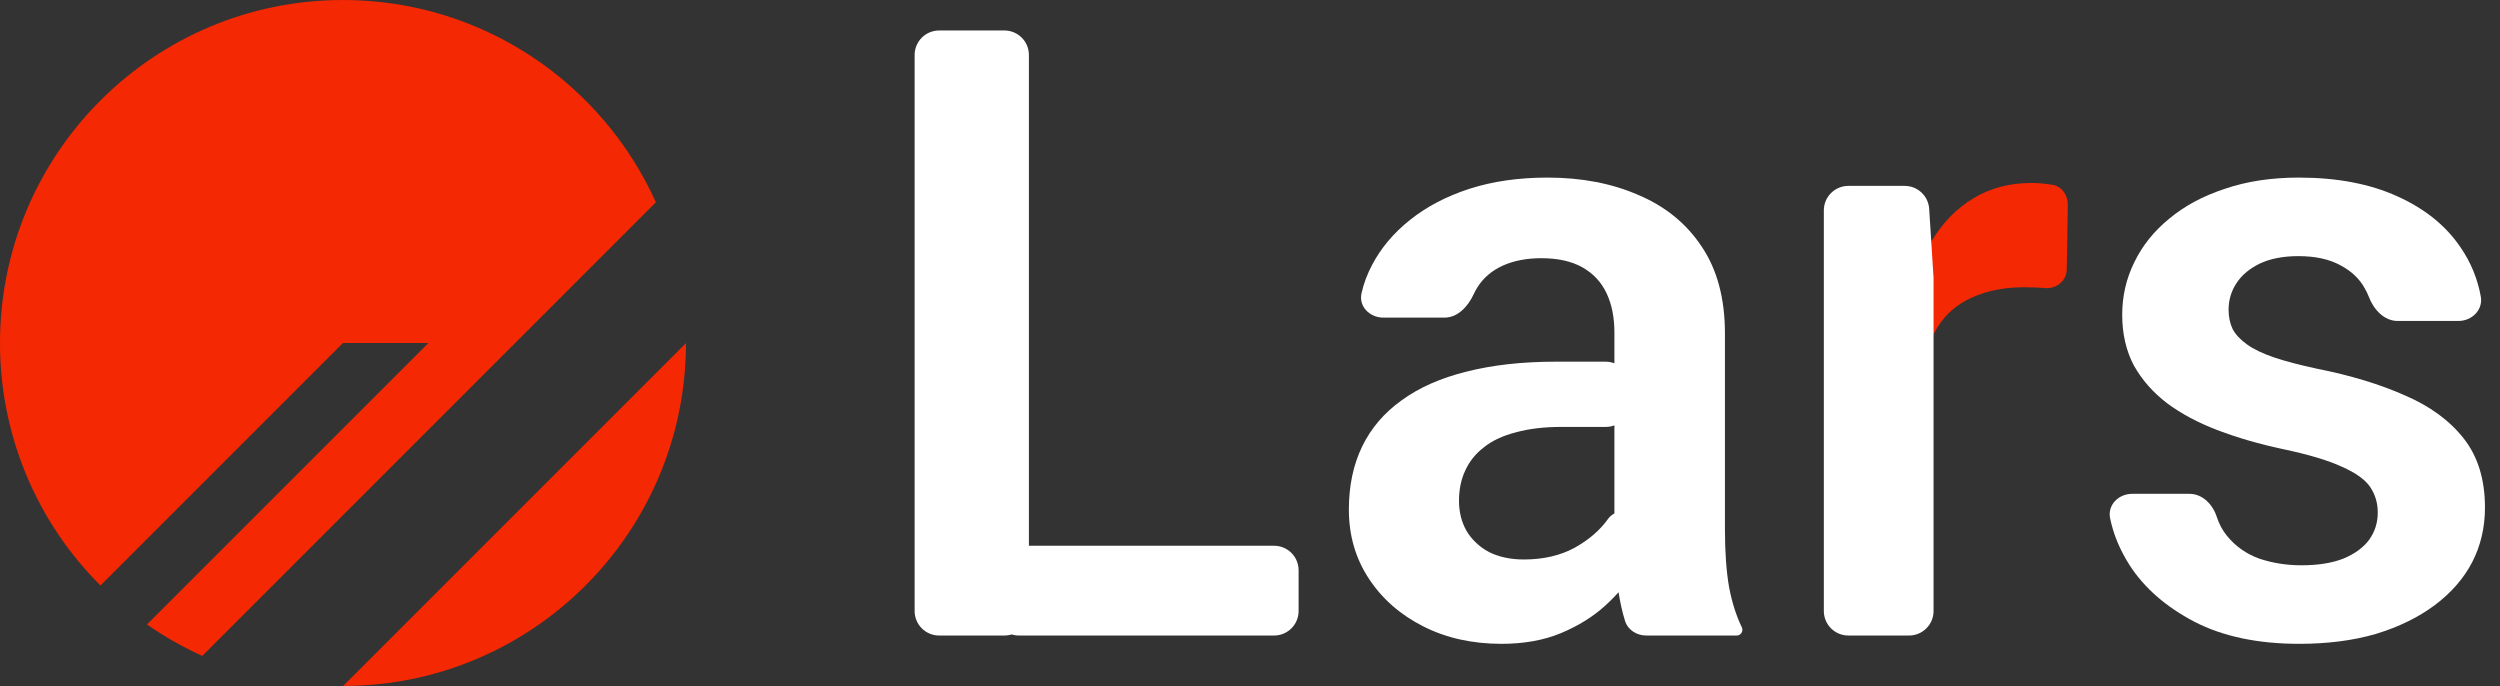 <svg width="164" height="45" viewBox="0 0 164 45" fill="none" xmlns="http://www.w3.org/2000/svg">
<rect x="0" y="0" width="164" height="45" fill="#333333" stroke="none"/>
<path d="M135.579 17.689L135.648 13.463C135.659 12.797 135.25 12.195 134.589 12.116L134.548 12.111C134.094 12.039 133.667 12.002 133.267 12.002C131.831 12.002 130.559 12.338 129.451 13.011C128.36 13.665 127.452 14.592 126.725 15.791C125.998 16.991 125.444 18.39 125.062 19.989C124.728 21.387 124.541 22.889 124.499 24.495C124.488 24.895 124.788 25.233 125.185 25.281C125.647 25.338 126.054 24.987 126.107 24.525C126.186 23.849 126.328 23.227 126.534 22.661C126.825 21.843 127.243 21.152 127.788 20.589C128.351 20.026 129.051 19.599 129.887 19.308C130.723 18.999 131.695 18.844 132.804 18.844C133.24 18.844 133.703 18.863 134.194 18.899C134.911 18.95 135.568 18.409 135.579 17.689Z" fill="#F42802"/>
<path d="M155.981 33.621C155.981 33.003 155.818 32.449 155.491 31.958C155.163 31.468 154.546 31.022 153.637 30.623C152.746 30.205 151.438 29.814 149.712 29.451C148.185 29.123 146.777 28.715 145.486 28.224C144.196 27.733 143.087 27.142 142.161 26.452C141.234 25.743 140.507 24.916 139.98 23.971C139.471 23.008 139.217 21.899 139.217 20.646C139.217 19.428 139.48 18.283 140.007 17.211C140.534 16.12 141.297 15.166 142.297 14.349C143.296 13.513 144.514 12.858 145.95 12.386C147.385 11.895 149.003 11.65 150.802 11.65C153.31 11.65 155.463 12.059 157.262 12.877C159.08 13.694 160.47 14.821 161.433 16.257C162.099 17.236 162.534 18.303 162.74 19.456C162.896 20.329 162.159 21.055 161.271 21.055H157.288C156.401 21.055 155.719 20.31 155.4 19.482C155.326 19.292 155.238 19.107 155.136 18.928C154.791 18.292 154.255 17.783 153.528 17.402C152.801 17.002 151.883 16.802 150.775 16.802C149.775 16.802 148.93 16.965 148.239 17.293C147.567 17.62 147.058 18.047 146.713 18.574C146.368 19.101 146.195 19.682 146.195 20.319C146.195 20.791 146.286 21.218 146.468 21.6C146.668 21.963 146.986 22.299 147.422 22.608C147.858 22.917 148.448 23.199 149.194 23.453C149.957 23.708 150.893 23.953 152.001 24.189C154.2 24.625 156.118 25.207 157.753 25.934C159.407 26.643 160.697 27.588 161.624 28.769C162.551 29.95 163.014 31.459 163.014 33.294C163.014 34.602 162.733 35.802 162.169 36.892C161.606 37.965 160.788 38.901 159.716 39.7C158.644 40.5 157.362 41.127 155.872 41.581C154.382 42.017 152.701 42.235 150.829 42.235C148.121 42.235 145.832 41.754 143.96 40.791C142.088 39.809 140.67 38.573 139.707 37.083C139.064 36.077 138.636 35.046 138.422 33.99C138.246 33.121 138.982 32.395 139.869 32.395H143.627C144.485 32.395 145.152 33.084 145.418 33.9C145.573 34.376 145.796 34.792 146.086 35.148C146.649 35.838 147.358 36.338 148.212 36.647C149.085 36.938 150.002 37.083 150.965 37.083C152.056 37.083 152.974 36.938 153.719 36.647C154.464 36.338 155.027 35.929 155.409 35.42C155.79 34.893 155.981 34.294 155.981 33.621Z" fill="white"/>
<path d="M126.841 18.22V40.084C126.841 40.971 126.121 41.69 125.234 41.69H121.251C120.363 41.69 119.644 40.971 119.644 40.084V13.802C119.644 12.914 120.363 12.195 121.251 12.195H124.951C125.799 12.195 126.501 12.854 126.554 13.7L126.841 18.22Z" fill="white"/>
<path d="M105.905 35.42V21.818C105.905 20.818 105.733 19.955 105.387 19.228C105.042 18.501 104.515 17.938 103.806 17.538C103.098 17.138 102.198 16.938 101.108 16.938C100.144 16.938 99.299 17.102 98.572 17.429C97.864 17.756 97.319 18.22 96.937 18.819C96.841 18.965 96.757 19.117 96.685 19.275C96.317 20.082 95.645 20.836 94.758 20.836H90.747C89.86 20.836 89.121 20.108 89.315 19.243C89.458 18.6 89.691 17.978 90.013 17.374C90.594 16.266 91.421 15.284 92.493 14.43C93.584 13.558 94.883 12.877 96.392 12.386C97.918 11.895 99.626 11.65 101.516 11.65C103.752 11.65 105.742 12.031 107.486 12.795C109.249 13.54 110.63 14.667 111.63 16.175C112.647 17.683 113.156 19.582 113.156 21.872V34.739C113.156 36.211 113.247 37.474 113.429 38.528C113.622 39.528 113.9 40.401 114.262 41.147C114.288 41.2 114.301 41.257 114.301 41.315C114.301 41.522 114.133 41.69 113.926 41.69H107.995C107.369 41.69 106.79 41.329 106.603 40.732C106.431 40.181 106.289 39.556 106.178 38.855C105.996 37.692 105.905 36.547 105.905 35.42ZM105.328 23.726C106.207 23.726 106.923 24.433 106.934 25.312L106.948 26.379C106.959 27.274 106.237 28.006 105.341 28.006H102.416C101.289 28.006 100.299 28.124 99.445 28.36C98.591 28.578 97.891 28.905 97.346 29.341C96.8 29.759 96.392 30.268 96.119 30.868C95.846 31.45 95.71 32.113 95.71 32.858C95.71 33.585 95.874 34.239 96.201 34.821C96.546 35.402 97.037 35.866 97.673 36.211C98.327 36.538 99.09 36.702 99.963 36.702C101.235 36.702 102.343 36.447 103.288 35.938C104.233 35.411 104.969 34.775 105.496 34.03C105.924 33.425 107.216 33.216 107.627 33.833L108.121 34.573C108.305 34.849 108.353 35.197 108.229 35.505C107.986 36.103 107.666 36.729 107.268 37.383C106.759 38.219 106.105 39 105.306 39.727C104.506 40.454 103.543 41.054 102.416 41.526C101.289 41.999 99.981 42.235 98.491 42.235C96.582 42.235 94.874 41.854 93.366 41.09C91.857 40.327 90.667 39.282 89.795 37.956C88.922 36.629 88.486 35.12 88.486 33.43C88.486 31.867 88.777 30.486 89.359 29.287C89.94 28.087 90.803 27.079 91.948 26.261C93.093 25.425 94.511 24.798 96.201 24.38C97.909 23.944 99.863 23.726 102.062 23.726H105.328Z" fill="white"/>
<path d="M83.581 35.802C84.469 35.802 85.188 36.521 85.188 37.408V40.084C85.188 40.971 84.469 41.69 83.581 41.69H66.84C65.953 41.69 65.234 40.971 65.234 40.084V37.408C65.234 36.521 65.953 35.802 66.84 35.802H83.581ZM65.89 2C66.777 2 67.496 2.719 67.496 3.607V40.084C67.496 40.971 66.777 41.69 65.89 41.69H61.607C60.719 41.69 60 40.971 60 40.084V3.607C60 2.719 60.719 2 61.607 2H65.89Z" fill="white"/>
<g clip-path="url(#clip0_1_3787)">
<path d="M2.00991e-05 22.5C2.00991e-05 10.074 10.074 0 22.5 0C31.637 0 39.501 5.445 43.026 13.269L13.269 43.026C11.999 42.453 10.784 41.763 9.641 40.965L28.106 22.5H22.5L6.591 38.409C4.498 36.323 2.838 33.843 1.707 31.113C0.576 28.382 -0.004 25.455 2.00991e-05 22.5ZM22.508 45L45 22.508C44.996 34.928 34.928 44.996 22.508 45Z" fill="#F42802"/>
</g>
<defs>
<clipPath id="clip0_1_3787">
<rect width="45" height="45" fill="white"/>
</clipPath>
</defs>
</svg>
